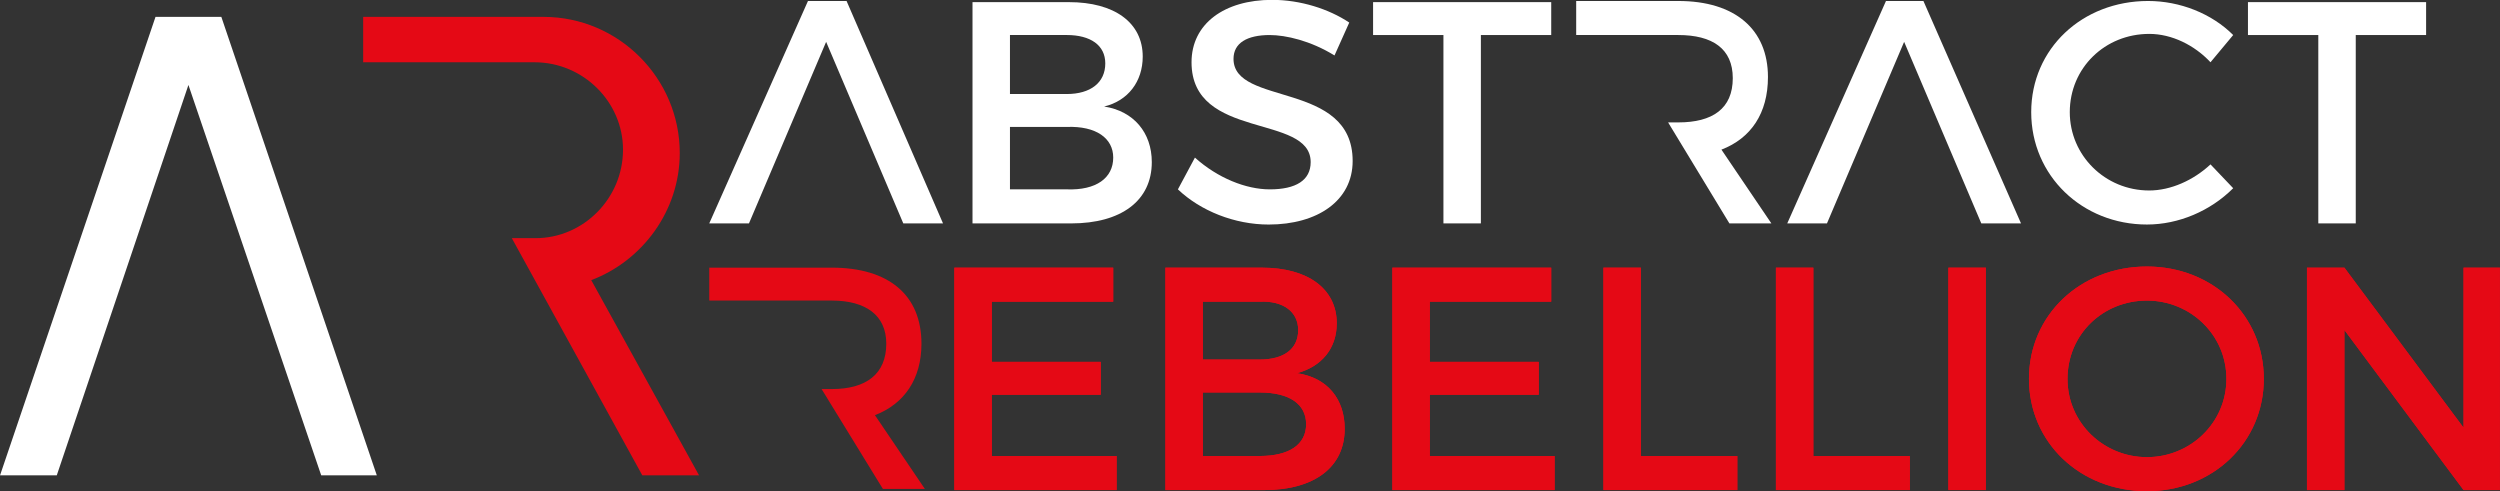 <?xml version="1.0" encoding="UTF-8" standalone="no"?>
<!-- Created with Inkscape (http://www.inkscape.org/) -->

<svg
   width="317.5mm"
   height="62.405mm"
   viewBox="0 0 317.5 62.405"
   version="1.1"
   id="svg5"
   inkscape:version="1.1.1 (3bf5ae0d25, 2021-09-20)"
   sodipodi:docname="Abstract-Rebellion-logo-inverse.svg"
   xmlns:inkscape="http://www.inkscape.org/namespaces/inkscape"
   xmlns:sodipodi="http://sodipodi.sourceforge.net/DTD/sodipodi-0.dtd"
   xmlns="http://www.w3.org/2000/svg"
   xmlns:svg="http://www.w3.org/2000/svg">
  <rect x="0" y="0" width="317.5" height="62.405" fill="#333333" stroke="none"/>
  <sodipodi:namedview
     id="namedview7"
     pagecolor="#ffffff"
     bordercolor="#666666"
     borderopacity="1.0"
     inkscape:pageshadow="2"
     inkscape:pageopacity="0.0"
     inkscape:pagecheckerboard="0"
     inkscape:document-units="mm"
     showgrid="false"
     fit-margin-top="0"
     fit-margin-left="0"
     fit-margin-right="0"
     fit-margin-bottom="0"
     inkscape:zoom="0.77771465"
     inkscape:cx="367.10122"
     inkscape:cy="72.648754"
     inkscape:window-width="2560"
     inkscape:window-height="1351"
     inkscape:window-x="-9"
     inkscape:window-y="1431"
     inkscape:window-maximized="1"
     inkscape:current-layer="layer1" />
  <defs
     id="defs2">
    <pattern
       id="EMFhbasepattern"
       patternUnits="userSpaceOnUse"
       width="6"
       height="6"
       x="0"
       y="0" />
  </defs>
  <g
     inkscape:label="Layer 1"
     inkscape:groupmode="layer"
     id="layer1"
     transform="translate(-7.854,-129.406)">
    <g
       id="g940"
       transform="matrix(1.634,0,0,1.634,98.779,-95.125)">
      <path
         style="fill:#e50915;fill-opacity:1;fill-rule:nonzero;stroke:none;stroke-width:0.265"
         d="m 30.878,158.215 v 2.646 h -9.437 v 4.674 h 8.467 v 2.558 h -8.467 v 4.763 h 9.701 v 2.646 H 18.53 v -17.286 z"
         id="path827" />
      <path
         style="fill:#e50915;fill-opacity:1;fill-rule:nonzero;stroke:none;stroke-width:0.265"
         d="m 48.252,162.536 c 0,1.94 -1.147,3.351 -3.087,3.881 2.381,0.353 3.704,2.028 3.704,4.322 0,2.999 -2.381,4.763 -6.262,4.763 -7.673,0 -7.673,0 -7.673,0 0,-17.286 0,-17.286 0,-17.286 7.497,0 7.497,0 7.497,0 3.616,0 5.821,1.676 5.821,4.322 z m -2.999,0.529 c 0,-1.411 -1.147,-2.293 -2.999,-2.205 -4.41,0 -4.41,0 -4.41,0 0,4.498 0,4.498 0,4.498 4.41,0 4.41,0 4.41,0 1.852,0 2.999,-0.794 2.999,-2.293 z m 0.617,7.32 c 0,-1.587 -1.323,-2.469 -3.616,-2.469 -4.41,0 -4.41,0 -4.41,0 0,4.939 0,4.939 0,4.939 4.41,0 4.41,0 4.41,0 2.293,0 3.616,-0.882 3.616,-2.469 z"
         id="path829" />
      <path
         style="fill:#e50915;fill-opacity:1;fill-rule:nonzero;stroke:none;stroke-width:0.265"
         d="m 64.921,158.215 v 2.646 h -9.437 v 4.674 h 8.467 v 2.558 h -8.467 v 4.763 h 9.701 v 2.646 h -12.612 v -17.286 z"
         id="path831" />
      <path
         style="fill:#e50915;fill-opacity:1;fill-rule:nonzero;stroke:none;stroke-width:0.265"
         d="m 71.888,158.215 v 14.64 h 7.497 v 2.646 h -10.407 v -17.286 z"
         id="path833" />
      <path
         style="fill:#e50915;fill-opacity:1;fill-rule:nonzero;stroke:none;stroke-width:0.265"
         d="m 85.294,158.215 v 14.64 h 7.497 v 2.646 h -10.407 v -17.286 z"
         id="path835" />
      <path
         style="fill:#e50915;fill-opacity:1;fill-rule:nonzero;stroke:none;stroke-width:0.265"
         d="m 98.699,158.215 v 17.286 h -2.91 v -17.286 z"
         id="path837" />
      <path
         style="fill:#e50915;fill-opacity:1;fill-rule:nonzero;stroke:none;stroke-width:0.265"
         d="m 120.307,166.858 c 0,4.939 -3.969,8.731 -9.084,8.731 -5.203,0 -9.172,-3.792 -9.172,-8.731 0,-4.939 3.969,-8.731 9.172,-8.731 5.115,0 9.084,3.792 9.084,8.731 z m -15.258,0 c 0,3.44 2.822,6.085 6.174,6.085 3.351,0 6.174,-2.646 6.174,-6.085 0,-3.44 -2.822,-6.085 -6.174,-6.085 -3.44,0 -6.174,2.646 -6.174,6.085 z"
         id="path839" />
      <path
         style="fill:#e50915;fill-opacity:1;fill-rule:nonzero;stroke:none;stroke-width:0.265"
         d="m 126.569,158.215 9.26,12.435 v -12.435 h 2.822 v 17.286 h -2.822 l -9.26,-12.435 v 12.435 h -2.91 v -17.286 z"
         id="path841" />
      <path
         style="fill:#e50915;fill-opacity:1;fill-rule:nonzero;stroke:none;stroke-width:0.265"
         d="m 30.878,158.215 v 2.646 h -9.437 v 4.674 h 8.467 v 2.558 h -8.467 v 4.763 h 9.701 v 2.646 H 18.53 v -17.286 z"
         id="path843" />
      <path
         style="fill:#e50915;fill-opacity:1;fill-rule:nonzero;stroke:none;stroke-width:0.265"
         d="m 48.252,162.536 c 0,1.94 -1.147,3.351 -3.087,3.881 2.381,0.353 3.704,2.028 3.704,4.322 0,2.999 -2.381,4.763 -6.262,4.763 -7.673,0 -7.673,0 -7.673,0 0,-17.286 0,-17.286 0,-17.286 7.497,0 7.497,0 7.497,0 3.616,0 5.821,1.676 5.821,4.322 z m -2.999,0.529 c 0,-1.411 -1.147,-2.293 -2.999,-2.205 -4.41,0 -4.41,0 -4.41,0 0,4.498 0,4.498 0,4.498 4.41,0 4.41,0 4.41,0 1.852,0 2.999,-0.794 2.999,-2.293 z m 0.617,7.32 c 0,-1.587 -1.323,-2.469 -3.616,-2.469 -4.41,0 -4.41,0 -4.41,0 0,4.939 0,4.939 0,4.939 4.41,0 4.41,0 4.41,0 2.293,0 3.616,-0.882 3.616,-2.469 z"
         id="path845" />
      <path
         style="fill:#e50915;fill-opacity:1;fill-rule:nonzero;stroke:none;stroke-width:0.265"
         d="m 64.921,158.215 v 2.646 h -9.437 v 4.674 h 8.467 v 2.558 h -8.467 v 4.763 h 9.701 v 2.646 h -12.612 v -17.286 z"
         id="path847" />
      <path
         style="fill:#e50915;fill-opacity:1;fill-rule:nonzero;stroke:none;stroke-width:0.265"
         d="m 71.888,158.215 v 14.64 h 7.497 v 2.646 h -10.407 v -17.286 z"
         id="path849" />
      <path
         style="fill:#e50915;fill-opacity:1;fill-rule:nonzero;stroke:none;stroke-width:0.265"
         d="m 85.294,158.215 v 14.64 h 7.497 v 2.646 h -10.407 v -17.286 z"
         id="path851" />
      <path
         style="fill:#e50915;fill-opacity:1;fill-rule:nonzero;stroke:none;stroke-width:0.265"
         d="m 98.699,158.215 v 17.286 h -2.91 v -17.286 z"
         id="path853" />
      <path
         style="fill:#e50915;fill-opacity:1;fill-rule:nonzero;stroke:none;stroke-width:0.265"
         d="m 120.307,166.858 c 0,4.939 -3.969,8.731 -9.084,8.731 -5.203,0 -9.172,-3.792 -9.172,-8.731 0,-4.939 3.969,-8.731 9.172,-8.731 5.115,0 9.084,3.792 9.084,8.731 z m -15.258,0 c 0,3.44 2.822,6.085 6.174,6.085 3.351,0 6.174,-2.646 6.174,-6.085 0,-3.44 -2.822,-6.085 -6.174,-6.085 -3.44,0 -6.174,2.646 -6.174,6.085 z"
         id="path855" />
      <path
         style="fill:#e50915;fill-opacity:1;fill-rule:nonzero;stroke:none;stroke-width:0.265"
         d="m 126.569,158.215 9.26,12.435 v -12.435 h 2.822 v 17.286 h -2.822 l -9.26,-12.435 v 12.435 h -2.91 v -17.286 z"
         id="path857" />
      <path
         style="fill:#ffffff;fill-opacity:1;fill-rule:nonzero;stroke:none;stroke-width:0.265"
         d="m 111.399,140.047 c -3.44,0 -6.174,2.646 -6.174,6.085 0,3.351 2.734,6.085 6.174,6.085 1.676,0 3.44,-0.794 4.763,-2.028 1.764,1.852 1.764,1.852 1.764,1.852 -1.764,1.764 -4.233,2.822 -6.703,2.822 -5.027,0 -8.996,-3.792 -8.996,-8.731 0,-4.939 3.969,-8.643 9.084,-8.643 2.469,0 4.939,0.97 6.615,2.646 -1.764,2.117 -1.764,2.117 -1.764,2.117 -1.235,-1.323 -2.999,-2.205 -4.763,-2.205 z"
         id="path859" />
      <path
         style="fill:#ffffff;fill-opacity:1;fill-rule:nonzero;stroke:none;stroke-width:0.265"
         d="m 132.919,137.577 v 2.558 h -5.468 v 14.64 h -2.91 v -14.64 h -5.468 v -2.558 z"
         id="path861" />
      <path
         style="fill:#ffffff;fill-opacity:1;fill-rule:nonzero;stroke:none;stroke-width:0.265"
         d="m 33.171,141.81 c 0,1.94 -1.147,3.44 -2.999,3.881 2.293,0.353 3.704,2.028 3.704,4.322 0,2.999 -2.381,4.763 -6.262,4.763 -7.673,0 -7.673,0 -7.673,0 0,-17.198 0,-17.198 0,-17.198 7.497,0 7.497,0 7.497,0 3.528,0 5.733,1.587 5.733,4.233 z m -2.91,0.529 c 0,-1.411 -1.147,-2.205 -2.999,-2.205 -4.41,0 -4.41,0 -4.41,0 0,4.586 0,4.586 0,4.586 4.41,0 4.41,0 4.41,0 1.852,0 2.999,-0.882 2.999,-2.381 z m 0.617,7.32 c 0,-1.499 -1.323,-2.469 -3.616,-2.381 -4.41,0 -4.41,0 -4.41,0 0,4.851 0,4.851 0,4.851 4.41,0 4.41,0 4.41,0 2.293,0.088 3.616,-0.882 3.616,-2.469 z"
         id="path863" />
      <path
         style="fill:#ffffff;fill-opacity:1;fill-rule:nonzero;stroke:none;stroke-width:0.265"
         d="m 43.049,140.135 c -1.764,0 -2.822,0.617 -2.822,1.852 0,3.704 9.26,1.676 9.26,7.938 0,3.087 -2.734,4.939 -6.526,4.939 -2.646,0 -5.292,-1.058 -7.056,-2.734 1.323,-2.469 1.323,-2.469 1.323,-2.469 1.764,1.587 3.969,2.469 5.821,2.469 2.028,0 3.175,-0.706 3.175,-2.117 0,-3.792 -9.26,-1.676 -9.26,-7.761 0,-2.999 2.558,-4.851 6.262,-4.851 2.205,0 4.41,0.706 5.997,1.764 -1.147,2.558 -1.147,2.558 -1.147,2.558 -1.852,-1.147 -3.792,-1.587 -5.027,-1.587 z"
         id="path865" />
      <path
         style="fill:#ffffff;fill-opacity:1;fill-rule:nonzero;stroke:none;stroke-width:0.265"
         d="m 64.921,137.577 v 2.558 h -5.468 v 14.64 h -2.91 v -14.64 h -5.468 v -2.558 z"
         id="path867" />
      <path
         style="fill:#ffffff;fill-opacity:1;fill-rule:nonzero;stroke:none;stroke-width:0.265"
         d="m -26.36,174.354 -12.083,-35.631 h -0.706 -3.616 -0.794 l -12.083,35.631 h 4.41 l 10.231,-30.339 10.319,30.339 z"
         id="path869" />
      <path
         style="fill:#e50915;fill-opacity:1;fill-rule:nonzero;stroke:none;stroke-width:0.265"
         d="m -9.692,159.185 c 3.969,-1.499 6.879,-5.38 6.879,-9.878 0,-5.821 -4.763,-10.583 -10.583,-10.583 -14.023,0 -14.023,0 -14.023,0 0,3.528 0,3.528 0,3.528 13.317,0 13.317,0 13.317,0 3.792,0 6.879,3.087 6.879,6.791 0,0 0,0 0,0 0,3.792 -3.087,6.879 -6.791,6.879 -1.852,0 -1.852,0 -1.852,0 10.142,18.433 10.142,18.433 10.142,18.433 4.41,0 4.41,0 4.41,0 z"
         id="path871" />
      <path
         style="fill:#ffffff;fill-opacity:1;fill-rule:nonzero;stroke:none;stroke-width:0.265"
         d="M 10.152,137.489 H 7.153 l -7.673,17.286 H 2.567 l 5.997,-14.111 5.997,14.111 h 3.087 z"
         id="path873" />
      <path
         style="fill:#ffffff;fill-opacity:1;fill-rule:nonzero;stroke:none;stroke-width:0.265"
         d="m 93.849,137.489 h -2.91 l -7.673,17.286 h 3.087 l 5.997,-14.111 5.997,14.111 h 3.087 z"
         id="path875" />
      <path
         style="fill:#e50915;fill-opacity:1;fill-rule:nonzero;stroke:none;stroke-width:0.265"
         d="m 12.357,169.68 c 2.293,-0.882 3.616,-2.822 3.616,-5.556 0,-3.792 -2.558,-5.909 -6.967,-5.909 -9.525,0 -9.525,0 -9.525,0 0,2.558 0,2.558 0,2.558 9.525,0 9.525,0 9.525,0 2.646,0 4.233,1.147 4.233,3.351 0,2.381 -1.587,3.528 -4.233,3.528 -0.794,0 -0.794,0 -0.794,0 4.763,7.761 4.763,7.761 4.763,7.761 3.263,0 3.263,0 3.263,0 z"
         id="path877" />
      <path
         style="fill:#ffffff;fill-opacity:1;fill-rule:nonzero;stroke:none;stroke-width:0.265"
         d="m 78.15,149.042 c 2.293,-0.882 3.616,-2.822 3.616,-5.644 0,-3.704 -2.558,-5.909 -6.967,-5.909 -7.938,0 -7.938,0 -7.938,0 0,2.646 0,2.646 0,2.646 7.938,0 7.938,0 7.938,0 2.646,0 4.233,1.058 4.233,3.351 0,2.381 -1.587,3.44 -4.233,3.44 -0.794,0 -0.794,0 -0.794,0 4.763,7.849 4.763,7.849 4.763,7.849 3.263,0 3.263,0 3.263,0 z"
         id="path879" />
    </g>
  </g>
</svg>
